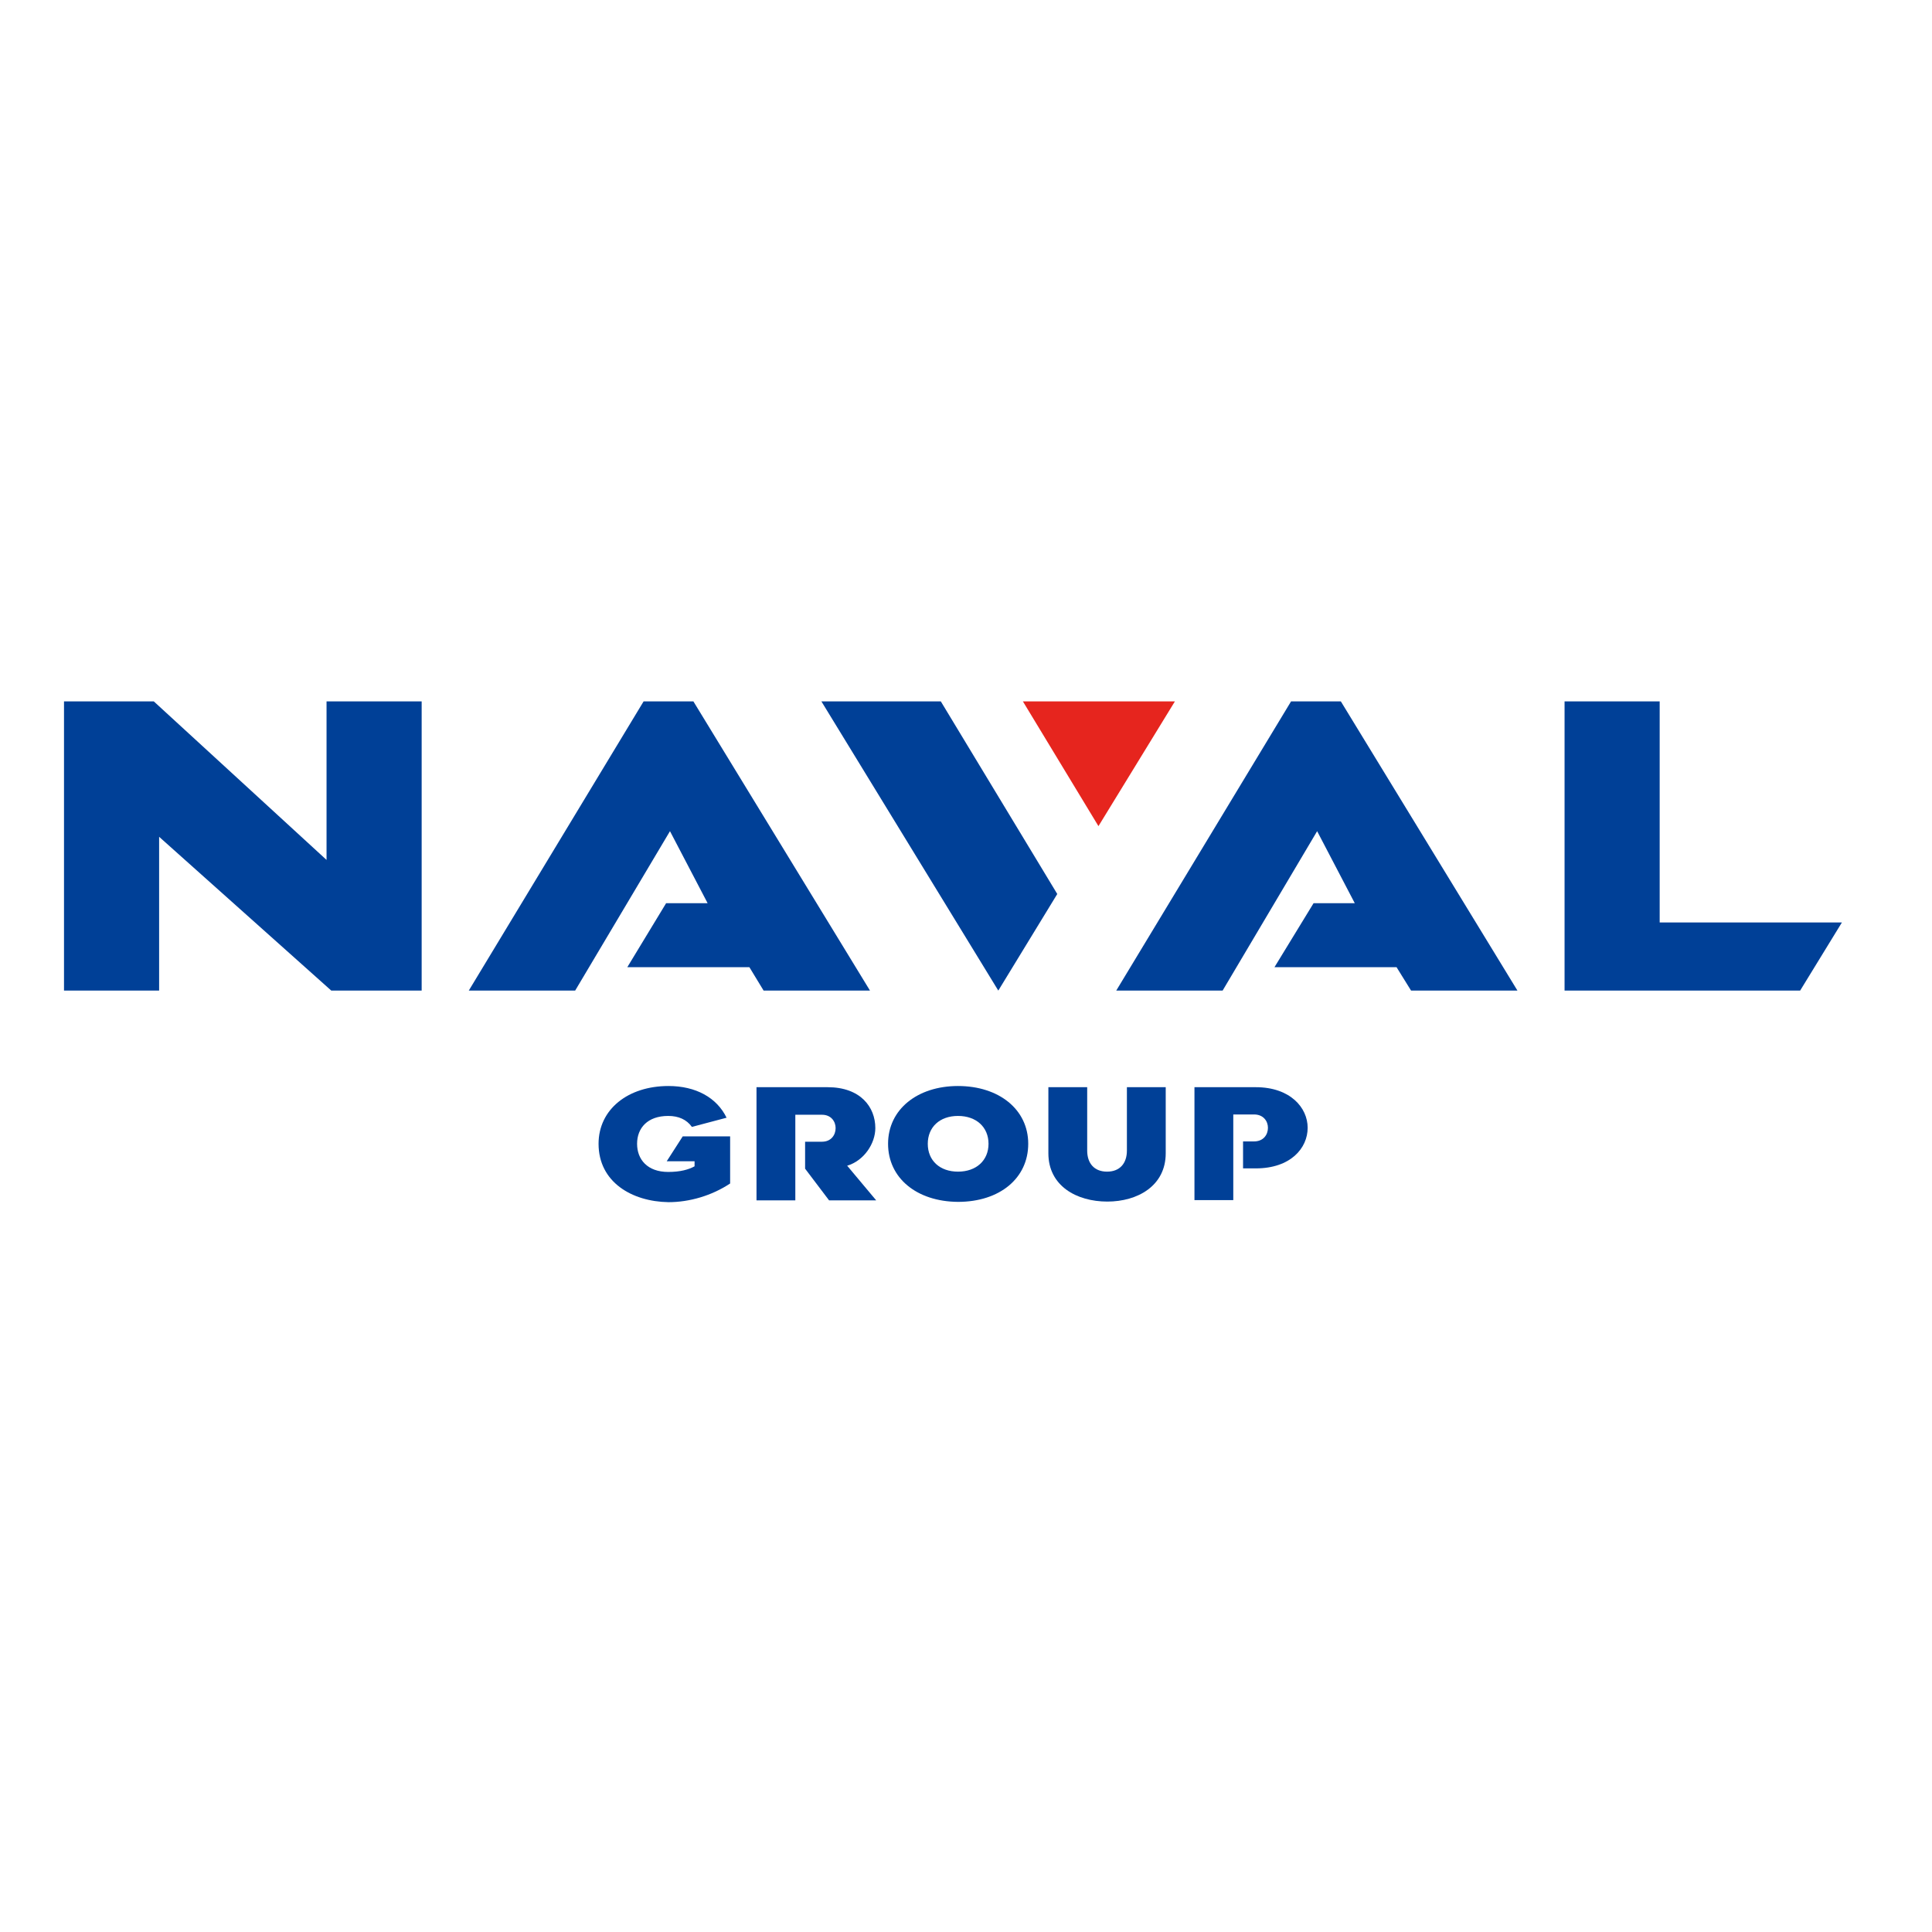 <?xml version="1.0" encoding="utf-8"?>
<!-- Generator: Adobe Illustrator 19.0.0, SVG Export Plug-In . SVG Version: 6.00 Build 0)  -->
<svg version="1.1" id="layer" xmlns="http://www.w3.org/2000/svg" xmlns:xlink="http://www.w3.org/1999/xlink" x="0px" y="0px"
	 viewBox="-153 -46 652 652" style="enable-background:new -153 -46 652 652;" xml:space="preserve">
<style type="text/css">
	.st0{fill:#004097;}
	.st1{fill:#E6251E;}
</style>
<polyline class="st0" points="-42.8,190.7 -42.8,244.2 -101.1,190.7 -131.4,190.7 -131.4,288.3 -99.3,288.3 -99.3,236.4 
	-41.2,288.3 -10.7,288.3 -10.7,190.7 -42.8,190.7 "/>
<polyline class="st0" points="375,190.7 375,288.3 454.5,288.3 468.6,265.3 407.1,265.3 407.1,190.7 375,190.7 "/>
<polyline class="st0" points="124.2,190.7 183.9,288.3 203.8,255.7 164.5,190.7 124.2,190.7 "/>
<polyline class="st1" points="192.2,190.7 217.7,232.8 243.5,190.7 192.2,190.7 "/>
<polyline class="st0" points="282.7,190.7 223.7,288.3 259.6,288.3 291.5,234.5 304.2,258.8 290.3,258.8 277.1,280.4 318.3,280.4 
	323.2,288.3 359.1,288.3 299.5,190.7 282.7,190.7 "/>
<polyline class="st0" points="64.2,190.7 5.2,288.3 41.1,288.3 73.1,234.5 85.8,258.8 71.8,258.8 58.7,280.4 99.9,280.4 
	104.7,288.3 140.6,288.3 81,190.7 64.2,190.7 "/>
<path class="st0" d="M49,340c0-11.6,9.9-19.5,23.6-19.5c9.2,0,16.3,3.9,19.6,10.7l-11.7,3.1c-1.8-2.5-4.5-3.7-8-3.7
	c-7,0-10.5,4.1-10.5,9.4c0,5.3,3.5,9.5,10.5,9.5c4.1,0,6.9-0.8,8.9-1.9v-1.7h-9.4l5.4-8.4h16v15.9c-6.2,4.1-13.7,6.3-20.8,6.3
	C60.2,359.5,49,352.9,49,340"/>
<path class="st0" d="M102.3,320.9h24c11.1,0,16.1,6.7,16.1,13.8c0,5.2-3.8,11-9.5,12.7l9.8,11.7h-15.9l-8.1-10.7v-9.1h5.7
	c3.1,0,4.6-2.3,4.6-4.6c0-2.2-1.5-4.5-4.6-4.5h-9v28.9h-13.1V320.9"/>
<path class="st0" d="M180.6,340c0-5.6-4.1-9.4-10.3-9.4c-6.2,0-10.2,3.8-10.2,9.4c0,5.7,4.1,9.4,10.2,9.4
	C176.5,349.4,180.6,345.6,180.6,340 M146.7,340c0-11.6,9.9-19.5,23.6-19.5c13.8,0,23.7,7.9,23.7,19.5s-9.6,19.6-23.7,19.6
	C156.3,359.5,146.7,351.5,146.7,340"/>
<path class="st0" d="M200.8,343.2v-22.3h13.1v21.4c0,4.2,2.3,7.1,6.7,7.1c4.4,0,6.7-2.9,6.7-7.1v-21.4h13.1v22.3
	c0,11-9.5,16.3-19.7,16.3C210.3,359.5,200.8,354.2,200.8,343.2"/>
<path class="st0" d="M250.1,320.9h20.7c11.6,0,17.5,6.9,17.5,13.7c0,6.9-5.8,13.7-17.5,13.7h-4.3v-9.1h3.7c3.2,0,4.7-2.3,4.7-4.6
	c0-2.2-1.5-4.5-4.7-4.5h-7v28.9h-13.1V320.9"/>
</svg>
